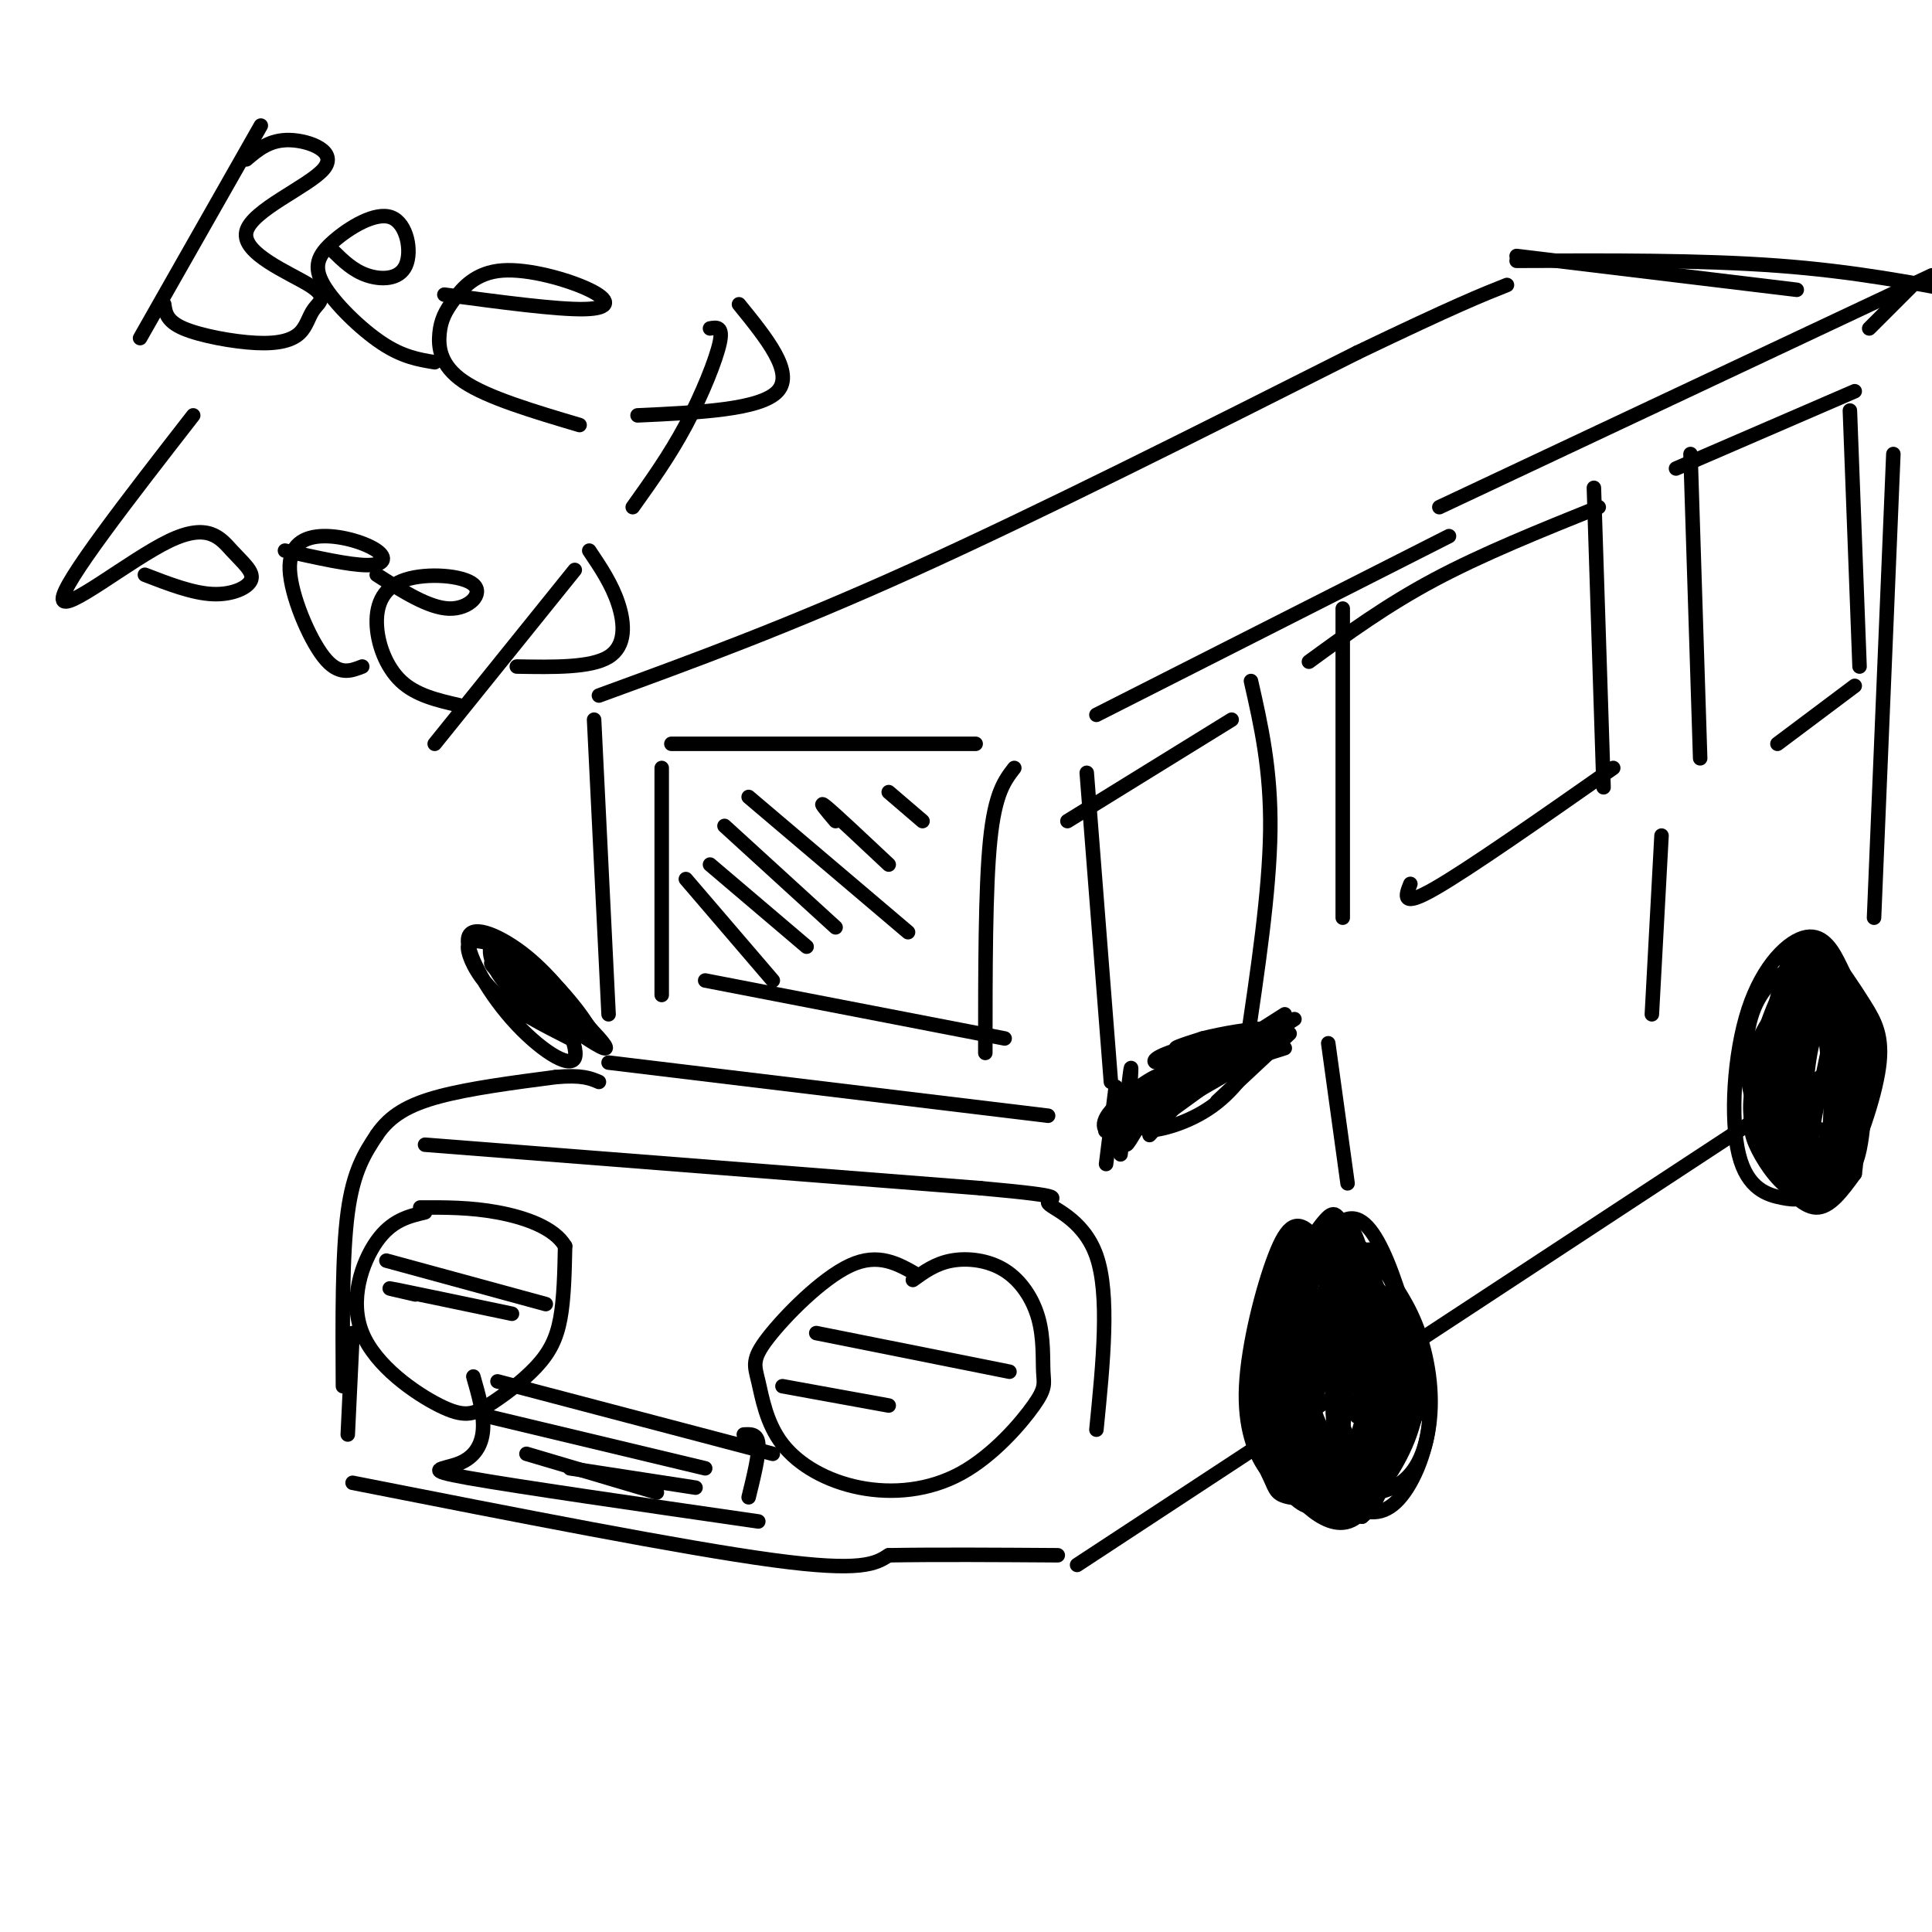<svg viewBox='0 0 400 400' version='1.1' xmlns='http://www.w3.org/2000/svg' xmlns:xlink='http://www.w3.org/1999/xlink'><g fill='none' stroke='rgb(0,0,0)' stroke-width='3' stroke-linecap='round' stroke-linejoin='round'><path d='M71,287c-0.083,-13.667 -0.167,-27.333 1,-36c1.167,-8.667 3.583,-12.333 6,-16'/><path d='M78,235c2.756,-4.089 6.644,-6.311 13,-8c6.356,-1.689 15.178,-2.844 24,-4'/><path d='M115,223c5.500,-0.500 7.250,0.250 9,1'/><path d='M88,237c0.000,0.000 115.000,9.000 115,9'/><path d='M203,246c20.369,1.845 13.792,1.958 14,3c0.208,1.042 7.202,3.012 10,11c2.798,7.988 1.399,21.994 0,36'/><path d='M88,251c-3.464,0.826 -6.927,1.652 -10,6c-3.073,4.348 -5.755,12.218 -3,19c2.755,6.782 10.948,12.475 16,15c5.052,2.525 6.962,1.883 10,0c3.038,-1.883 7.202,-5.007 10,-8c2.798,-2.993 4.228,-5.855 5,-10c0.772,-4.145 0.886,-9.572 1,-15'/><path d='M117,258c-2.244,-3.844 -8.356,-5.956 -14,-7c-5.644,-1.044 -10.822,-1.022 -16,-1'/><path d='M80,261c0.000,0.000 33.000,9.000 33,9'/><path d='M86,268c-3.667,-0.833 -7.333,-1.667 -4,-1c3.333,0.667 13.667,2.833 24,5'/><path d='M190,264c-4.068,-2.357 -8.137,-4.715 -14,-2c-5.863,2.715 -13.522,10.501 -17,15c-3.478,4.499 -2.777,5.711 -2,9c0.777,3.289 1.630,8.654 5,13c3.370,4.346 9.258,7.672 16,9c6.742,1.328 14.340,0.658 21,-3c6.660,-3.658 12.384,-10.304 15,-14c2.616,-3.696 2.124,-4.444 2,-7c-0.124,-2.556 0.122,-6.922 -1,-11c-1.122,-4.078 -3.610,-7.867 -7,-10c-3.390,-2.133 -7.683,-2.609 -11,-2c-3.317,0.609 -5.659,2.305 -8,4'/><path d='M169,276c0.000,0.000 40.000,8.000 40,8'/><path d='M162,287c0.000,0.000 22.000,4.000 22,4'/><path d='M103,286c0.000,0.000 57.000,15.000 57,15'/><path d='M98,285c1.113,3.893 2.226,7.786 2,11c-0.226,3.214 -1.792,5.750 -5,7c-3.208,1.250 -8.060,1.214 2,3c10.060,1.786 35.030,5.393 60,9'/><path d='M154,297c1.417,-0.083 2.833,-0.167 3,2c0.167,2.167 -0.917,6.583 -2,11'/><path d='M100,293c0.000,0.000 46.000,11.000 46,11'/><path d='M118,304c0.000,0.000 26.000,4.000 26,4'/><path d='M109,301c0.000,0.000 27.000,8.000 27,8'/><path d='M73,276c0.000,0.000 -1.000,21.000 -1,21'/><path d='M73,307c34.250,6.750 68.500,13.500 87,16c18.500,2.500 21.250,0.750 24,-1'/><path d='M184,322c9.833,-0.167 22.417,-0.083 35,0'/><path d='M223,324c0.000,0.000 163.000,-107.000 163,-107'/><path d='M126,220c0.000,0.000 91.000,11.000 91,11'/><path d='M126,210c0.000,0.000 -3.000,-61.000 -3,-61'/><path d='M124,144c19.417,-7.083 38.833,-14.167 65,-26c26.167,-11.833 59.083,-28.417 92,-45'/><path d='M281,73c20.500,-9.833 25.750,-11.917 31,-14'/><path d='M314,53c0.000,0.000 58.000,7.000 58,7'/><path d='M392,94c0.000,0.000 -4.000,96.000 -4,96'/><path d='M283,274c0.912,-2.953 1.823,-5.906 0,-3c-1.823,2.906 -6.382,11.670 -7,19c-0.618,7.330 2.704,13.224 6,13c3.296,-0.224 6.565,-6.568 8,-10c1.435,-3.432 1.037,-3.954 0,-8c-1.037,-4.046 -2.712,-11.616 -5,-14c-2.288,-2.384 -5.188,0.416 -7,4c-1.812,3.584 -2.537,7.950 -2,13c0.537,5.050 2.337,10.783 5,12c2.663,1.217 6.189,-2.081 8,-7c1.811,-4.919 1.905,-11.460 2,-18'/><path d='M291,275c-0.796,-4.188 -3.787,-5.657 -6,-5c-2.213,0.657 -3.648,3.441 -5,5c-1.352,1.559 -2.622,1.894 -3,7c-0.378,5.106 0.136,14.982 3,16c2.864,1.018 8.079,-6.821 10,-13c1.921,-6.179 0.548,-10.697 -1,-13c-1.548,-2.303 -3.271,-2.390 -5,4c-1.729,6.390 -3.466,19.259 -3,17c0.466,-2.259 3.133,-19.645 4,-24c0.867,-4.355 -0.067,4.323 -1,13'/><path d='M284,282c0.167,2.333 1.083,1.667 2,1'/><path d='M379,215c-2.567,12.099 -5.133,24.199 -4,27c1.133,2.801 5.966,-3.695 8,-12c2.034,-8.305 1.270,-18.418 -1,-21c-2.270,-2.582 -6.047,2.367 -8,10c-1.953,7.633 -2.081,17.951 -1,22c1.081,4.049 3.373,1.831 6,-2c2.627,-3.831 5.591,-9.274 6,-16c0.409,-6.726 -1.736,-14.734 -4,-17c-2.264,-2.266 -4.647,1.210 -6,6c-1.353,4.790 -1.677,10.895 -2,17'/><path d='M373,229c0.486,3.816 2.702,4.857 5,5c2.298,0.143 4.678,-0.611 5,-6c0.322,-5.389 -1.413,-15.412 -4,-18c-2.587,-2.588 -6.025,2.261 -7,7c-0.975,4.739 0.512,9.370 2,14'/><path d='M384,81c0.000,0.000 -37.000,16.000 -37,16'/><path d='M350,94c0.000,0.000 2.000,63.000 2,63'/><path d='M383,85c0.000,0.000 2.000,53.000 2,53'/><path d='M384,142c0.000,0.000 -16.000,12.000 -16,12'/><path d='M330,101c0.000,0.000 2.000,62.000 2,62'/><path d='M331,105c-12.000,4.833 -24.000,9.667 -34,15c-10.000,5.333 -18.000,11.167 -26,17'/><path d='M334,159c-15.000,10.500 -30.000,21.000 -37,25c-7.000,4.000 -6.000,1.500 -5,-1'/><path d='M278,126c0.000,0.000 0.000,64.000 0,64'/><path d='M255,149c0.000,0.000 -34.000,21.000 -34,21'/><path d='M259,141c2.083,9.167 4.167,18.333 4,31c-0.167,12.667 -2.583,28.833 -5,45'/><path d='M225,160c0.000,0.000 5.000,64.000 5,64'/><path d='M263,215c0.000,0.000 -22.000,16.000 -22,16'/><path d='M235,232c-1.351,3.326 -2.702,6.652 -1,4c1.702,-2.652 6.456,-11.282 12,-16c5.544,-4.718 11.878,-5.522 13,-3c1.122,2.522 -2.967,8.371 -8,12c-5.033,3.629 -11.009,5.037 -13,5c-1.991,-0.037 0.005,-1.518 2,-3'/><path d='M240,231c3.892,-2.955 12.622,-8.842 16,-12c3.378,-3.158 1.402,-3.587 -5,-1c-6.402,2.587 -17.232,8.188 -20,11c-2.768,2.812 2.524,2.834 9,-1c6.476,-3.834 14.136,-11.524 14,-11c-0.136,0.524 -8.068,9.262 -16,18'/><path d='M123,214c-4.402,-5.892 -8.805,-11.783 -14,-16c-5.195,-4.217 -11.184,-6.759 -12,-4c-0.816,2.759 3.540,10.820 9,17c5.460,6.180 12.024,10.477 13,8c0.976,-2.477 -3.636,-11.730 -8,-17c-4.364,-5.270 -8.479,-6.557 -11,-7c-2.521,-0.443 -3.448,-0.042 -3,2c0.448,2.042 2.271,5.726 6,9c3.729,3.274 9.365,6.137 15,9'/><path d='M137,159c0.000,0.000 0.000,47.000 0,47'/><path d='M139,154c0.000,0.000 63.000,0.000 63,0'/><path d='M210,159c-2.000,2.583 -4.000,5.167 -5,15c-1.000,9.833 -1.000,26.917 -1,44'/><path d='M208,215c0.000,0.000 -62.000,-12.000 -62,-12'/><path d='M142,182c0.000,0.000 18.000,21.000 18,21'/><path d='M147,179c0.000,0.000 20.000,17.000 20,17'/><path d='M150,171c0.000,0.000 23.000,21.000 23,21'/><path d='M155,165c0.000,0.000 33.000,28.000 33,28'/><path d='M173,170c-1.917,-2.250 -3.833,-4.500 -2,-3c1.833,1.500 7.417,6.750 13,12'/><path d='M184,164c0.000,0.000 7.000,6.000 7,6'/><path d='M314,54c19.083,-0.083 38.167,-0.167 54,1c15.833,1.167 28.417,3.583 41,6'/><path d='M54,26c0.000,0.000 -25.000,44.000 -25,44'/><path d='M51,33c2.423,-2.057 4.846,-4.113 9,-4c4.154,0.113 10.039,2.397 7,6c-3.039,3.603 -15.002,8.526 -16,13c-0.998,4.474 8.969,8.498 13,11c4.031,2.502 2.124,3.483 1,5c-1.124,1.517 -1.466,3.572 -3,5c-1.534,1.428 -4.259,2.231 -9,2c-4.741,-0.231 -11.497,-1.494 -15,-3c-3.503,-1.506 -3.751,-3.253 -4,-5'/><path d='M90,75c-3.317,-0.544 -6.633,-1.088 -11,-4c-4.367,-2.912 -9.783,-8.192 -12,-12c-2.217,-3.808 -1.235,-6.145 2,-9c3.235,-2.855 8.723,-6.229 12,-5c3.277,1.229 4.344,7.062 3,10c-1.344,2.938 -5.098,2.982 -8,2c-2.902,-0.982 -4.951,-2.991 -7,-5'/><path d='M120,88c-9.531,-2.829 -19.062,-5.658 -24,-9c-4.938,-3.342 -5.282,-7.198 -5,-10c0.282,-2.802 1.189,-4.552 3,-7c1.811,-2.448 4.527,-5.594 10,-6c5.473,-0.406 13.704,1.929 18,4c4.296,2.071 4.656,3.877 -1,4c-5.656,0.123 -17.328,-1.439 -29,-3'/><path d='M147,68c1.378,-0.244 2.756,-0.489 2,3c-0.756,3.489 -3.644,10.711 -7,17c-3.356,6.289 -7.178,11.644 -11,17'/><path d='M153,63c5.750,7.083 11.500,14.167 8,18c-3.500,3.833 -16.250,4.417 -29,5'/><path d='M40,86c-13.552,17.440 -27.104,34.879 -27,38c0.104,3.121 13.865,-8.078 22,-12c8.135,-3.922 10.644,-0.567 13,2c2.356,2.567 4.557,4.345 4,6c-0.557,1.655 -3.874,3.187 -8,3c-4.126,-0.187 -9.063,-2.094 -14,-4'/><path d='M75,138c-2.462,0.964 -4.925,1.928 -8,-2c-3.075,-3.928 -6.763,-12.749 -7,-18c-0.237,-5.251 2.978,-6.933 7,-7c4.022,-0.067 8.852,1.482 11,3c2.148,1.518 1.614,3.005 -2,3c-3.614,-0.005 -10.307,-1.503 -17,-3'/><path d='M95,146c-4.441,-1.022 -8.883,-2.044 -12,-5c-3.117,-2.956 -4.910,-7.847 -5,-12c-0.090,-4.153 1.522,-7.567 6,-9c4.478,-1.433 11.821,-0.886 14,1c2.179,1.886 -0.806,5.110 -5,5c-4.194,-0.110 -9.597,-3.555 -15,-7'/><path d='M119,118c0.000,0.000 -29.000,36.000 -29,36'/><path d='M122,114c2.333,3.467 4.667,6.933 6,11c1.333,4.067 1.667,8.733 -2,11c-3.667,2.267 -11.333,2.133 -19,2'/><path d='M105,198c6.250,6.390 12.500,12.779 10,11c-2.500,-1.779 -13.751,-11.727 -13,-11c0.751,0.727 13.504,12.130 18,15c4.496,2.870 0.735,-2.792 -4,-8c-4.735,-5.208 -10.444,-9.963 -13,-10c-2.556,-0.037 -1.957,4.644 2,9c3.957,4.356 11.274,8.387 14,9c2.726,0.613 0.863,-2.194 -1,-5'/><path d='M118,208c-5.399,-3.855 -18.396,-10.992 -16,-8c2.396,2.992 20.183,16.113 23,17c2.817,0.887 -9.338,-10.461 -13,-14c-3.662,-3.539 1.169,0.730 6,5'/><path d='M241,223c-6.620,6.064 -13.241,12.128 -12,11c1.241,-1.128 10.343,-9.447 11,-11c0.657,-1.553 -7.131,3.659 -10,7c-2.869,3.341 -0.820,4.812 1,5c1.820,0.188 3.410,-0.906 5,-2'/><path d='M237,228c0.000,0.000 -3.000,7.000 -3,7'/><path d='M234,225c0.167,-2.667 0.333,-5.333 0,-3c-0.333,2.333 -1.167,9.667 -2,17'/><path d='M231,225c0.000,0.000 -2.000,16.000 -2,16'/><path d='M232,228c0.000,0.000 13.000,-8.000 13,-8'/><path d='M238,226c8.190,-3.667 16.380,-7.334 16,-8c-0.380,-0.666 -9.331,1.670 -13,2c-3.669,0.330 -2.056,-1.344 4,-3c6.056,-1.656 16.553,-3.292 16,-3c-0.553,0.292 -12.158,2.512 -16,3c-3.842,0.488 0.079,-0.756 4,-2'/><path d='M249,215c3.607,-0.929 10.625,-2.250 14,-2c3.375,0.250 3.107,2.071 0,4c-3.107,1.929 -9.054,3.964 -15,6'/><path d='M266,217c0.000,0.000 -19.000,6.000 -19,6'/><path d='M268,211c0.000,0.000 -22.000,14.000 -22,14'/><path d='M266,210c0.000,0.000 -22.000,14.000 -22,14'/><path d='M265,216c0.000,0.000 -19.000,11.000 -19,11'/><path d='M267,214c0.000,0.000 -15.000,14.000 -15,14'/><path d='M344,173c0.000,0.000 -2.000,37.000 -2,37'/><path d='M275,216c0.000,0.000 4.000,29.000 4,29'/><path d='M278,287c0.594,-3.019 1.188,-6.038 1,-3c-0.188,3.038 -1.159,12.132 -1,17c0.159,4.868 1.447,5.508 3,6c1.553,0.492 3.369,0.836 5,-1c1.631,-1.836 3.077,-5.851 2,-11c-1.077,-5.149 -4.676,-11.432 -7,-14c-2.324,-2.568 -3.374,-1.420 -5,1c-1.626,2.420 -3.828,6.113 -4,10c-0.172,3.887 1.684,7.970 3,10c1.316,2.030 2.090,2.008 4,2c1.910,-0.008 4.955,-0.002 6,-5c1.045,-4.998 0.089,-14.999 -2,-19c-2.089,-4.001 -5.311,-2.000 -8,1c-2.689,3.000 -4.844,7.000 -7,11'/><path d='M268,292c-1.436,3.997 -1.527,8.489 0,11c1.527,2.511 4.671,3.040 7,3c2.329,-0.040 3.841,-0.649 6,-4c2.159,-3.351 4.964,-9.443 5,-14c0.036,-4.557 -2.697,-7.580 -5,-10c-2.303,-2.420 -4.175,-4.238 -7,0c-2.825,4.238 -6.604,14.531 -7,20c-0.396,5.469 2.591,6.112 6,6c3.409,-0.112 7.240,-0.979 10,-4c2.760,-3.021 4.449,-8.195 4,-13c-0.449,-4.805 -3.038,-9.241 -6,-11c-2.962,-1.759 -6.299,-0.843 -9,4c-2.701,4.843 -4.766,13.612 -4,19c0.766,5.388 4.362,7.397 8,7c3.638,-0.397 7.319,-3.198 11,-6'/><path d='M287,300c2.526,-4.298 3.340,-12.043 2,-17c-1.340,-4.957 -4.833,-7.127 -10,-5c-5.167,2.127 -12.007,8.550 -15,14c-2.993,5.450 -2.138,9.927 0,13c2.138,3.073 5.560,4.743 10,4c4.440,-0.743 9.897,-3.900 13,-8c3.103,-4.100 3.851,-9.144 2,-14c-1.851,-4.856 -6.302,-9.523 -12,-8c-5.698,1.523 -12.642,9.236 -15,15c-2.358,5.764 -0.131,9.579 1,12c1.131,2.421 1.165,3.447 4,4c2.835,0.553 8.471,0.633 13,-2c4.529,-2.633 7.950,-7.978 9,-13c1.050,-5.022 -0.271,-9.721 -3,-12c-2.729,-2.279 -6.864,-2.140 -11,-2'/><path d='M275,281c-3.573,1.406 -7.007,5.919 -9,9c-1.993,3.081 -2.546,4.728 -2,8c0.546,3.272 2.191,8.168 5,11c2.809,2.832 6.780,3.600 9,4c2.220,0.400 2.687,0.432 5,-2c2.313,-2.432 6.471,-7.329 8,-13c1.529,-5.671 0.427,-12.116 -2,-17c-2.427,-4.884 -6.180,-8.205 -10,-8c-3.820,0.205 -7.708,3.937 -10,9c-2.292,5.063 -2.989,11.456 -2,16c0.989,4.544 3.662,7.238 7,9c3.338,1.762 7.340,2.592 11,2c3.660,-0.592 6.978,-2.606 9,-7c2.022,-4.394 2.748,-11.167 1,-17c-1.748,-5.833 -5.971,-10.724 -12,-10c-6.029,0.724 -13.866,7.064 -17,12c-3.134,4.936 -1.567,8.468 0,12'/><path d='M266,299c1.278,3.002 4.473,4.506 7,5c2.527,0.494 4.386,-0.022 8,-2c3.614,-1.978 8.984,-5.417 10,-11c1.016,-5.583 -2.320,-13.311 -6,-17c-3.680,-3.689 -7.702,-3.339 -11,-1c-3.298,2.339 -5.870,6.667 -6,11c-0.130,4.333 2.182,8.672 5,12c2.818,3.328 6.142,5.644 9,5c2.858,-0.644 5.249,-4.248 6,-9c0.751,-4.752 -0.137,-10.651 -2,-15c-1.863,-4.349 -4.701,-7.146 -8,-4c-3.299,3.146 -7.061,12.235 -8,18c-0.939,5.765 0.944,8.205 4,10c3.056,1.795 7.284,2.945 10,0c2.716,-2.945 3.919,-9.984 4,-14c0.081,-4.016 -0.959,-5.008 -2,-6'/><path d='M286,281c-2.431,-3.701 -7.507,-9.955 -13,-8c-5.493,1.955 -11.402,12.119 -13,19c-1.598,6.881 1.116,10.479 5,12c3.884,1.521 8.939,0.964 13,-1c4.061,-1.964 7.127,-5.336 8,-12c0.873,-6.664 -0.446,-16.620 -4,-20c-3.554,-3.380 -9.345,-0.184 -13,4c-3.655,4.184 -5.176,9.357 -6,13c-0.824,3.643 -0.950,5.755 2,8c2.950,2.245 8.975,4.622 15,7'/><path d='M384,211c-1.174,-1.202 -2.347,-2.404 -4,-2c-1.653,0.404 -3.785,2.415 -5,8c-1.215,5.585 -1.514,14.743 -1,19c0.514,4.257 1.839,3.612 4,2c2.161,-1.612 5.157,-4.191 6,-8c0.843,-3.809 -0.466,-8.848 -2,-13c-1.534,-4.152 -3.291,-7.419 -6,-6c-2.709,1.419 -6.370,7.522 -8,12c-1.630,4.478 -1.231,7.331 0,10c1.231,2.669 3.293,5.152 6,5c2.707,-0.152 6.060,-2.941 8,-7c1.940,-4.059 2.469,-9.387 2,-14c-0.469,-4.613 -1.934,-8.511 -6,-6c-4.066,2.511 -10.733,11.432 -13,17c-2.267,5.568 -0.133,7.784 2,10'/><path d='M367,238c3.043,2.058 9.652,2.204 14,-1c4.348,-3.204 6.435,-9.760 6,-15c-0.435,-5.240 -3.390,-9.166 -7,-11c-3.610,-1.834 -7.873,-1.575 -11,2c-3.127,3.575 -5.117,10.466 -6,15c-0.883,4.534 -0.660,6.710 1,10c1.660,3.290 4.755,7.695 8,9c3.245,1.305 6.639,-0.491 9,-5c2.361,-4.509 3.691,-11.730 3,-18c-0.691,-6.270 -3.401,-11.590 -5,-14c-1.599,-2.410 -2.087,-1.911 -4,0c-1.913,1.911 -5.250,5.233 -7,10c-1.750,4.767 -1.912,10.979 -1,16c0.912,5.021 2.899,8.852 6,9c3.101,0.148 7.314,-3.386 9,-8c1.686,-4.614 0.843,-10.307 0,-16'/><path d='M382,221c-1.199,-4.520 -4.195,-7.821 -6,-10c-1.805,-2.179 -2.417,-3.237 -5,0c-2.583,3.237 -7.136,10.770 -7,17c0.136,6.230 4.961,11.156 8,13c3.039,1.844 4.292,0.607 6,-3c1.708,-3.607 3.872,-9.585 5,-14c1.128,-4.415 1.219,-7.266 0,-11c-1.219,-3.734 -3.748,-8.350 -6,-9c-2.252,-0.650 -4.228,2.665 -6,7c-1.772,4.335 -3.341,9.690 -2,16c1.341,6.310 5.592,13.574 9,13c3.408,-0.574 5.974,-8.985 6,-16c0.026,-7.015 -2.488,-12.633 -4,-16c-1.512,-3.367 -2.022,-4.483 -4,-3c-1.978,1.483 -5.422,5.567 -7,9c-1.578,3.433 -1.289,6.217 -1,9'/><path d='M368,223c0.192,4.465 1.173,11.126 3,15c1.827,3.874 4.500,4.961 7,3c2.500,-1.961 4.827,-6.970 6,-11c1.173,-4.030 1.192,-7.080 0,-12c-1.192,-4.920 -3.593,-11.708 -6,-14c-2.407,-2.292 -4.818,-0.087 -7,4c-2.182,4.087 -4.135,10.056 -4,16c0.135,5.944 2.356,11.863 4,15c1.644,3.137 2.709,3.492 4,4c1.291,0.508 2.806,1.170 5,-1c2.194,-2.170 5.066,-7.172 6,-12c0.934,-4.828 -0.069,-9.481 -3,-14c-2.931,-4.519 -7.788,-8.904 -12,-8c-4.212,0.904 -7.778,7.098 -8,13c-0.222,5.902 2.902,11.512 5,15c2.098,3.488 3.171,4.854 5,5c1.829,0.146 4.415,-0.927 7,-2'/><path d='M380,239c1.968,-2.555 3.387,-7.941 3,-14c-0.387,-6.059 -2.580,-12.791 -5,-15c-2.420,-2.209 -5.068,0.104 -7,3c-1.932,2.896 -3.149,6.375 -2,12c1.149,5.625 4.665,13.397 8,17c3.335,3.603 6.490,3.037 8,-4c1.510,-7.037 1.374,-20.545 0,-27c-1.374,-6.455 -3.987,-5.856 -6,-6c-2.013,-0.144 -3.428,-1.032 -5,1c-1.572,2.032 -3.303,6.983 -4,13c-0.697,6.017 -0.361,13.098 1,19c1.361,5.902 3.746,10.623 6,11c2.254,0.377 4.376,-3.591 6,-7c1.624,-3.409 2.750,-6.260 2,-12c-0.750,-5.740 -3.375,-14.370 -6,-23'/><path d='M379,207c-3.381,-1.959 -8.835,4.644 -11,12c-2.165,7.356 -1.041,15.465 1,20c2.041,4.535 4.998,5.495 8,4c3.002,-1.495 6.047,-5.445 8,-9c1.953,-3.555 2.812,-6.716 1,-13c-1.812,-6.284 -6.295,-15.691 -10,-18c-3.705,-2.309 -6.630,2.479 -8,8c-1.370,5.521 -1.184,11.774 0,17c1.184,5.226 3.365,9.426 6,11c2.635,1.574 5.726,0.524 7,-4c1.274,-4.524 0.733,-12.522 0,-18c-0.733,-5.478 -1.659,-8.436 -4,-9c-2.341,-0.564 -6.097,1.268 -8,6c-1.903,4.732 -1.951,12.366 -2,20'/><path d='M286,283c-1.663,5.022 -3.327,10.043 -3,12c0.327,1.957 2.644,0.849 4,-2c1.356,-2.849 1.750,-7.440 1,-13c-0.750,-5.560 -2.645,-12.089 -4,-15c-1.355,-2.911 -2.168,-2.204 -4,0c-1.832,2.204 -4.681,5.907 -5,13c-0.319,7.093 1.891,17.577 4,21c2.109,3.423 4.115,-0.216 6,-4c1.885,-3.784 3.649,-7.713 2,-15c-1.649,-7.287 -6.710,-17.933 -10,-21c-3.290,-3.067 -4.809,1.443 -6,4c-1.191,2.557 -2.055,3.159 -2,8c0.055,4.841 1.027,13.920 2,23'/><path d='M271,294c1.485,5.505 4.196,7.768 6,9c1.804,1.232 2.699,1.433 4,2c1.301,0.567 3.006,1.498 3,-3c-0.006,-4.498 -1.723,-14.426 -4,-23c-2.277,-8.574 -5.115,-15.794 -8,-16c-2.885,-0.206 -5.819,6.601 -6,16c-0.181,9.399 2.391,21.388 5,27c2.609,5.612 5.256,4.847 8,2c2.744,-2.847 5.586,-7.776 6,-14c0.414,-6.224 -1.600,-13.743 -4,-19c-2.400,-5.257 -5.187,-8.251 -7,-10c-1.813,-1.749 -2.651,-2.252 -4,0c-1.349,2.252 -3.209,7.260 -4,14c-0.791,6.740 -0.512,15.211 1,21c1.512,5.789 4.256,8.894 7,12'/><path d='M274,312c1.993,2.241 3.476,1.843 6,-2c2.524,-3.843 6.089,-11.130 6,-20c-0.089,-8.870 -3.832,-19.323 -6,-25c-2.168,-5.677 -2.760,-6.579 -5,0c-2.240,6.579 -6.128,20.638 -7,29c-0.872,8.362 1.274,11.028 4,13c2.726,1.972 6.034,3.250 8,4c1.966,0.750 2.590,0.971 5,-2c2.410,-2.971 6.607,-9.134 8,-16c1.393,-6.866 -0.019,-14.435 -3,-20c-2.981,-5.565 -7.530,-9.125 -12,-10c-4.470,-0.875 -8.861,0.934 -12,5c-3.139,4.066 -5.027,10.389 -4,18c1.027,7.611 4.969,16.511 7,21c2.031,4.489 2.152,4.568 4,5c1.848,0.432 5.424,1.216 9,2'/><path d='M282,314c3.311,-2.514 7.088,-9.798 5,-21c-2.088,-11.202 -10.039,-26.323 -14,-32c-3.961,-5.677 -3.930,-1.909 -5,0c-1.070,1.909 -3.240,1.959 -5,8c-1.760,6.041 -3.111,18.073 -1,27c2.111,8.927 7.685,14.749 11,16c3.315,1.251 4.371,-2.068 6,-6c1.629,-3.932 3.832,-8.476 4,-15c0.168,-6.524 -1.700,-15.027 -4,-21c-2.300,-5.973 -5.031,-9.417 -7,-12c-1.969,-2.583 -3.177,-4.305 -5,1c-1.823,5.305 -4.262,17.639 -4,27c0.262,9.361 3.224,15.751 6,20c2.776,4.249 5.364,6.357 8,5c2.636,-1.357 5.318,-6.178 8,-11'/><path d='M285,300c1.714,-6.148 1.999,-16.019 1,-24c-0.999,-7.981 -3.283,-14.073 -6,-17c-2.717,-2.927 -5.866,-2.690 -9,1c-3.134,3.690 -6.254,10.834 -8,16c-1.746,5.166 -2.117,8.355 -1,14c1.117,5.645 3.721,13.745 6,18c2.279,4.255 4.233,4.666 7,5c2.767,0.334 6.346,0.592 9,-4c2.654,-4.592 4.382,-14.036 5,-20c0.618,-5.964 0.125,-8.450 -2,-14c-2.125,-5.550 -5.883,-14.164 -8,-19c-2.117,-4.836 -2.594,-5.894 -5,-3c-2.406,2.894 -6.740,9.739 -9,18c-2.260,8.261 -2.445,17.937 -2,24c0.445,6.063 1.521,8.512 3,11c1.479,2.488 3.360,5.016 6,7c2.640,1.984 6.040,3.424 9,1c2.960,-2.424 5.480,-8.712 8,-15'/><path d='M289,299c1.384,-6.824 0.842,-16.383 -1,-24c-1.842,-7.617 -4.986,-13.292 -7,-16c-2.014,-2.708 -2.900,-2.450 -5,-1c-2.100,1.450 -5.416,4.092 -7,10c-1.584,5.908 -1.438,15.081 -1,21c0.438,5.919 1.166,8.584 3,12c1.834,3.416 4.772,7.585 8,10c3.228,2.415 6.744,3.077 10,0c3.256,-3.077 6.252,-9.893 7,-17c0.748,-7.107 -0.753,-14.505 -3,-20c-2.247,-5.495 -5.239,-9.086 -7,-12c-1.761,-2.914 -2.290,-5.150 -5,-1c-2.710,4.150 -7.602,14.687 -9,22c-1.398,7.313 0.697,11.404 3,15c2.303,3.596 4.812,6.699 7,8c2.188,1.301 4.054,0.800 6,-2c1.946,-2.800 3.973,-7.900 6,-13'/><path d='M294,291c0.385,-6.006 -1.654,-14.522 -4,-22c-2.346,-7.478 -4.999,-13.917 -8,-16c-3.001,-2.083 -6.352,0.189 -9,8c-2.648,7.811 -4.595,21.160 -5,28c-0.405,6.840 0.733,7.171 3,9c2.267,1.829 5.663,5.156 10,5c4.337,-0.156 9.613,-3.795 11,-11c1.387,-7.205 -1.117,-17.978 -3,-24c-1.883,-6.022 -3.146,-7.294 -6,-9c-2.854,-1.706 -7.300,-3.845 -11,-2c-3.700,1.845 -6.656,7.673 -8,12c-1.344,4.327 -1.077,7.153 -1,12c0.077,4.847 -0.037,11.716 1,16c1.037,4.284 3.227,5.983 5,7c1.773,1.017 3.131,1.351 5,1c1.869,-0.351 4.248,-1.386 6,-5c1.752,-3.614 2.876,-9.807 4,-16'/><path d='M284,284c0.454,-7.311 -0.412,-17.588 -2,-24c-1.588,-6.412 -3.899,-8.959 -7,-7c-3.101,1.959 -6.994,8.425 -10,15c-3.006,6.575 -5.127,13.259 -5,20c0.127,6.741 2.500,13.538 5,18c2.500,4.462 5.127,6.590 8,6c2.873,-0.590 5.992,-3.898 8,-10c2.008,-6.102 2.906,-14.999 1,-24c-1.906,-9.001 -6.614,-18.105 -10,-22c-3.386,-3.895 -5.449,-2.582 -8,4c-2.551,6.582 -5.591,18.434 -6,27c-0.409,8.566 1.813,13.845 4,17c2.187,3.155 4.339,4.187 7,4c2.661,-0.187 5.830,-1.594 9,-3'/><path d='M377,207c-1.269,-3.800 -2.537,-7.600 -5,-5c-2.463,2.600 -6.120,11.602 -8,18c-1.880,6.398 -1.983,10.194 -1,14c0.983,3.806 3.053,7.622 5,9c1.947,1.378 3.773,0.319 6,-1c2.227,-1.319 4.857,-2.896 5,-12c0.143,-9.104 -2.201,-25.734 -4,-32c-1.799,-6.266 -3.052,-2.167 -5,5c-1.948,7.167 -4.592,17.402 -6,23c-1.408,5.598 -1.579,6.558 0,9c1.579,2.442 4.908,6.366 7,8c2.092,1.634 2.948,0.978 5,-1c2.052,-1.978 5.301,-5.280 7,-10c1.699,-4.720 1.850,-10.860 2,-17'/><path d='M385,215c-0.350,-5.254 -2.226,-9.888 -4,-14c-1.774,-4.112 -3.446,-7.703 -6,-4c-2.554,3.703 -5.990,14.698 -6,24c-0.010,9.302 3.404,16.911 6,21c2.596,4.089 4.373,4.659 7,0c2.627,-4.659 6.105,-14.548 7,-21c0.895,-6.452 -0.792,-9.469 -3,-13c-2.208,-3.531 -4.937,-7.578 -7,-10c-2.063,-2.422 -3.461,-3.221 -6,0c-2.539,3.221 -6.219,10.463 -8,17c-1.781,6.537 -1.663,12.371 0,17c1.663,4.629 4.871,8.054 7,10c2.129,1.946 3.180,2.413 5,0c1.820,-2.413 4.410,-7.707 7,-13'/><path d='M384,229c1.199,-5.838 0.695,-13.934 0,-19c-0.695,-5.066 -1.583,-7.102 -3,-10c-1.417,-2.898 -3.364,-6.659 -7,-6c-3.636,0.659 -8.962,5.738 -12,15c-3.038,9.262 -3.790,22.706 -2,30c1.790,7.294 6.120,8.437 9,9c2.880,0.563 4.310,0.547 7,-2c2.690,-2.547 6.639,-7.626 9,-13c2.361,-5.374 3.135,-11.044 1,-19c-2.135,-7.956 -7.179,-18.199 -11,-19c-3.821,-0.801 -6.419,7.841 -8,16c-1.581,8.159 -2.145,15.837 -2,21c0.145,5.163 1.001,7.813 3,11c1.999,3.187 5.143,6.911 8,7c2.857,0.089 5.429,-3.455 8,-7'/><path d='M384,243c1.122,-7.318 -0.073,-22.114 -2,-31c-1.927,-8.886 -4.585,-11.861 -8,-12c-3.415,-0.139 -7.585,2.559 -10,7c-2.415,4.441 -3.075,10.626 -2,17c1.075,6.374 3.885,12.936 6,16c2.115,3.064 3.536,2.629 5,3c1.464,0.371 2.972,1.549 6,-3c3.028,-4.549 7.577,-14.826 7,-24c-0.577,-9.174 -6.279,-17.246 -10,-19c-3.721,-1.754 -5.461,2.808 -7,10c-1.539,7.192 -2.876,17.013 -2,23c0.876,5.987 3.965,8.139 6,9c2.035,0.861 3.018,0.430 4,0'/><path d='M396,59c0.000,0.000 -9.000,9.000 -9,9'/><path d='M400,57c0.000,0.000 -102.000,48.000 -102,48'/><path d='M300,111c0.000,0.000 -73.000,37.000 -73,37'/></g>
</svg>